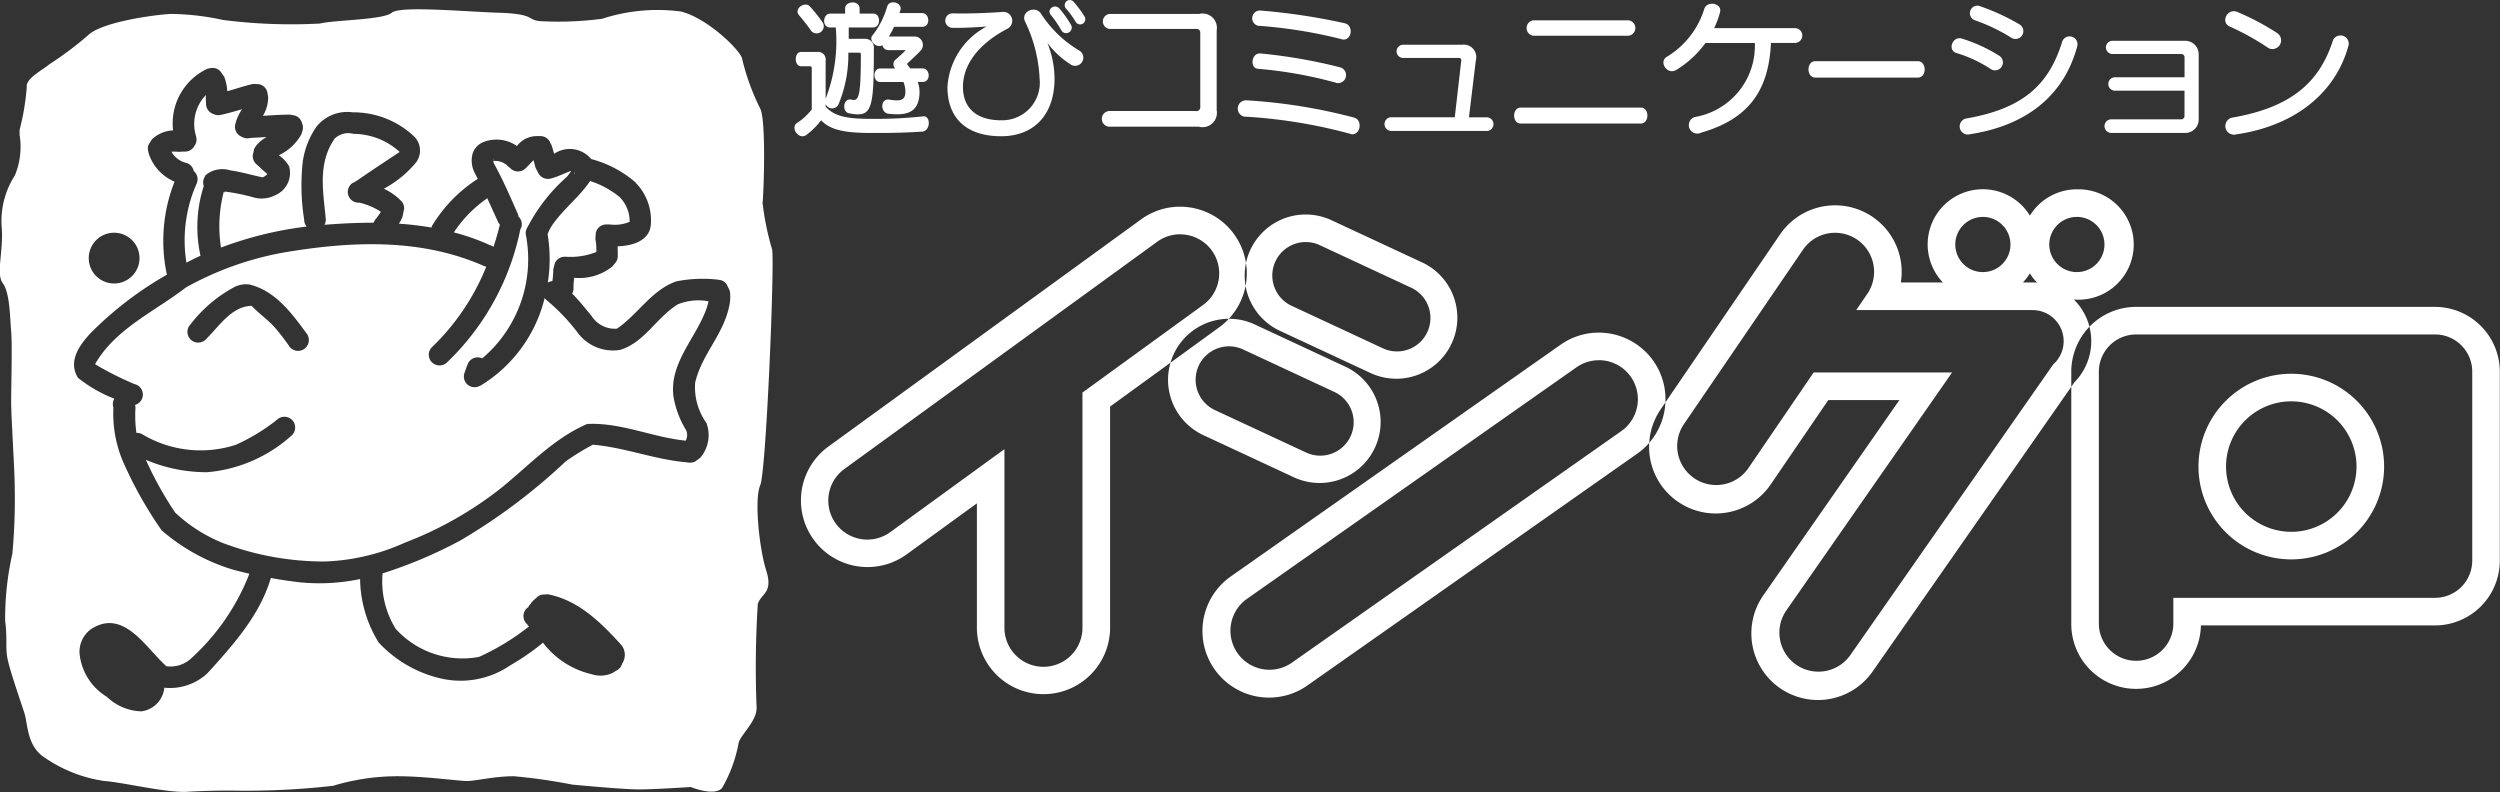<svg xmlns="http://www.w3.org/2000/svg" width="151.219" height="47.906" viewBox="0 0 151.219 47.906">
  <rect x="0" y="0" width="151.219" height="47.906" fill="#333333" stroke="none"/>
  <defs>
    <style>
      .cls-1 {
        fill: #fff;
        fill-rule: evenodd;
      }
    </style>
  </defs>
  <path id="img_logo.svg" class="cls-1" d="M352.248,24.283a4.5,4.5,0,0,1-.29,2.46,5.1,5.1,0,0,0-.8,3.04c0.144,1.448-.362,2.9.072,3.473s0.434,2.1.507,2.9,0,3.326,0,4.268,0.217,4.2.217,5.212a36.121,36.121,0,0,1-.144,3.98,17.822,17.822,0,0,0-.436,4.053c0.146,1.157,0,1.59.146,2.315s0.8,2.6,1.013,3.256,0.146,1.883,1.086,2.608a8.486,8.486,0,0,0,3.763,1.519c1.085,0.073,3.763.724,4.992,0.652s2.1-.073,2.678-0.073a46.968,46.968,0,0,0,6.153-.289,13.5,13.5,0,0,1,3.908-.58c1.665,0,3.692.29,4.2,0.29s1.666-.29,2.823-0.29a34.172,34.172,0,0,1,3.547.508c0.8,0.072,3.111.289,4.053,0.289s3.11-.145,3.11-0.145,1.378,0.579,1.884.072a8.406,8.406,0,0,0,1.011-2.75c0.147-.506,1.087-1.3,1.087-2.1a60.743,60.743,0,0,1,.072-6.3c0.217-.652.941-0.652,0.507-2.026s-0.723-4.343-.363-5.14,0.87-13.243.725-14.257a16.375,16.375,0,0,1-.579-2.823c0.074-.795.217-4.994-0.146-5.716a13.933,13.933,0,0,1-1.084-2.969c0-.436-2.025-2.461-3.691-2.895a10.785,10.785,0,0,0-4.777.434,20.135,20.135,0,0,1-3.763.145c-0.8-.072-0.291-0.436-2.461-0.507s-6.008-.433-6.514,0-3.475.435-4.343,0.652a32.491,32.491,0,0,1-5.862-.217,15.367,15.367,0,0,0-3.184-.364c-1.158.074-4.2,0.508-4.993,1.305a21.041,21.041,0,0,1-2.316,1.735c-0.434.363-1.448,0.87-1.374,1.377a14.786,14.786,0,0,1-.435,2.6m14,9.367a1.533,1.533,0,0,0-1.042.155,8.262,8.262,0,0,0-2.613,2.23,0.65,0.65,0,0,0,.876.959c0.82-.783,1.571-2.038,2.811-2.073,0.447,0.47.976,0.828,1.419,1.325a13.5,13.5,0,0,1,.868,1.131,0.649,0.649,0,0,0,.911.144,0.656,0.656,0,0,0,.145-0.909C368.738,35.114,367.776,33.776,366.247,33.359Zm28.907,1.359a2.452,2.452,0,0,0,.051-1l-0.2-.411a0.648,0.648,0,0,0-.353-0.232l-0.226-.035a8.242,8.242,0,0,0-2.442.108c-1.5.511-2.325,1.99-3.6,2.863a1.653,1.653,0,0,1-1.525-.75c-0.4-.481-0.767-0.95-1.187-1.37a0.669,0.669,0,0,0,.08-0.3,5.159,5.159,0,0,1,.042-0.658,3.166,3.166,0,0,0,2.317-.691l0.213-.262a0.658,0.658,0,0,0,.105-0.358V31.367c-0.005-.115-0.006-0.228-0.007-0.344,0.909-.025,1.961-0.342,2.01-1.349a3.252,3.252,0,0,0-1.017-2.592,6.738,6.738,0,0,0-2.593-1.337,1.678,1.678,0,0,0-2.243-.315c-0.049-.179-0.1-0.362-0.163-0.541l-0.049-.085a0.649,0.649,0,0,0-.625-0.447l-0.217,0a1.5,1.5,0,0,0-1.194.6,2.162,2.162,0,0,0-2.026-.239,1.1,1.1,0,0,0-.7.919,1.637,1.637,0,0,0,.148.9c0.074,0.137.139,0.272,0.209,0.406a8.752,8.752,0,0,0-2.742,2.8,0.539,0.539,0,0,0-.058.145,19.2,19.2,0,0,0-1.972-.233,2.22,2.22,0,0,0,.216-0.411l0.1-.481a0.648,0.648,0,0,0-.124-0.424l-0.213-.216a3.636,3.636,0,0,0-.891-0.583,6.5,6.5,0,0,0,1.958-1.6,1.2,1.2,0,0,0-.1-1.537,5.345,5.345,0,0,0-3.741-1.484,2.389,2.389,0,0,0-2.176.849,4.886,4.886,0,0,0-.841,2.123,13.07,13.07,0,0,0,.082,3.514,0.655,0.655,0,0,0,.151.424A22.226,22.226,0,0,0,364.43,31.1a8.307,8.307,0,0,1,.169-3.381c0.009,0.022.023,0.039,0.032,0.062a0.433,0.433,0,0,0,.025-0.07,11.767,11.767,0,0,1,1.694.341,1.8,1.8,0,0,0,1.357-.117,1.461,1.461,0,0,0,.842-1.75,2.092,2.092,0,0,0-.62-0.671,3.053,3.053,0,0,0,1.359-1.256l0.075-.241a0.641,0.641,0,0,0-.009-0.38l-0.037-.108a0.643,0.643,0,0,0-.41-0.412l-0.3-.059c-0.548,0-1.094.041-1.642,0.072a2.138,2.138,0,0,0,.317-1.151l-0.058-.308a0.643,0.643,0,0,0-.492-0.451l-0.351-.02c-0.532.116-1.044,0.3-1.571,0.442a2.97,2.97,0,0,0-.179-0.862l-0.221-.323a0.653,0.653,0,0,0-.585-0.216l-0.194.032a3.643,3.643,0,0,0-2.1,3.738,1.984,1.984,0,0,0-1.278.541l-0.2.317a0.64,0.64,0,0,0-.032.376l0.036,0.167a2.788,2.788,0,0,0,1.563,1.7,9.74,9.74,0,0,0-.463,5.628,0,0,0,0,0,0,0,21.416,21.416,0,0,0-4.626,3.546c-0.638.7-1.379,1.668-.755,2.69a8.376,8.376,0,0,0,2.2,1.265,0.654,0.654,0,0,0-.054.538,7.4,7.4,0,0,0,.706,3.545,24.3,24.3,0,0,0,2.211,3.88,11.8,11.8,0,0,0,4.279,2.367c0.345,0.094.686,0.179,1.028,0.259a13.52,13.52,0,0,1-3.611,5.2,1.848,1.848,0,0,1-1.408.394c-1.242-1.1-2.576-3.517-4.544-2.253a1.687,1.687,0,0,0-.711,1.452,3.452,3.452,0,0,0,1.66,2.655,3.115,3.115,0,0,0,2.089.874,1.6,1.6,0,0,0,1.381-1.43,3.305,3.305,0,0,0,2.618-.885c1.578-1.741,3.163-3.509,3.825-5.751,0.532,0.1,1.07.179,1.62,0.247a11.941,11.941,0,0,0,3.778-.183,7.469,7.469,0,0,0,1.123,3.837,7.375,7.375,0,0,0,3.945,2.216,5.316,5.316,0,0,0,4.016-.834A14.226,14.226,0,0,0,383.906,55a5.148,5.148,0,0,0,2.952,1.908,1.728,1.728,0,0,0,1.241-.07l0.239-.147a0.654,0.654,0,0,0,.354-0.421,0.952,0.952,0,0,0-.054-1.14c-1.232-1.358-2.6-2.707-4.438-3.058l-0.294.015a0.65,0.65,0,0,0-.385.176l0.009,0.005a2.687,2.687,0,0,0-.33.31l-0.024.055a0.59,0.59,0,0,0-.106.119,0.559,0.559,0,0,0-.053.1,0.214,0.214,0,0,0-.03.017,0.651,0.651,0,0,0-.13.915c0.066,0.074.132,0.155,0.2,0.234a14.349,14.349,0,0,1-3.023,1.842,5.452,5.452,0,0,1-5.039-1.7,5.455,5.455,0,0,1-.791-3.352,27.54,27.54,0,0,0,4.677-1.976,35.311,35.311,0,0,0,6.4-4.8,15.11,15.11,0,0,1,1.642-1.009c1.913,0.164,3.713.89,5.618,1.061l0.194,0.024a0.663,0.663,0,0,0,.393-0.077l0.3-.226a2.106,2.106,0,0,0,.366-2.093,3.718,3.718,0,0,1-.684-2.436C393.5,37.581,394.771,36.428,395.154,34.718Zm-7.929-3.406,0.011-.039,0.017,0.019C387.245,31.3,387.233,31.306,387.225,31.312Zm-1.333-4.936-0.087.03V26.4A0.749,0.749,0,0,1,385.892,26.377Zm-0.041.22-0.027.078-0.007-.113Zm0.9,0.486a5.375,5.375,0,0,1,1.767.95,2.059,2.059,0,0,1,.629,1.517,2.278,2.278,0,0,1-1.2.159h-0.218a0.649,0.649,0,0,0-.628.5l-0.027.379a3.414,3.414,0,0,1,.058.788,4.212,4.212,0,0,1-1.843.287h-0.074a0.648,0.648,0,0,0-.6.414l-0.086.343a5.357,5.357,0,0,1-.054.715,0.723,0.723,0,0,0-.277.088,9.082,9.082,0,0,0-.013-2.92,2.555,2.555,0,0,1,.344-0.643C385.224,28.694,386.121,28.018,386.752,27.083Zm-6.244,1.054a0.2,0.2,0,0,0,.027-0.017c0.224,0.486.441,0.971,0.666,1.46a0.7,0.7,0,0,0,.1.137c-0.11.453-.24,0.9-0.386,1.345a0.649,0.649,0,0,0-.215-0.1,13.5,13.5,0,0,0-2.184-.772A7.559,7.559,0,0,1,380.508,28.137Zm-9.223-3.6a1.194,1.194,0,0,1,1.159-.307,4.172,4.172,0,0,1,2.795,1.094c-0.887.585-1.768,1.172-2.641,1.77l-0.237.127a0.673,0.673,0,0,0-.261.488,0.651,0.651,0,0,0,.615.683H372.8a3.973,3.973,0,0,1,1.3.552c-0.087.15-.2,0.287-0.3,0.43a0.579,0.579,0,0,0-.085.112,0.048,0.048,0,0,1,.008.007,1.313,1.313,0,0,0-.073.111c-0.987,0-1.977.048-2.963,0.127a0.628,0.628,0,0,0,.084-0.3C370.63,27.779,370.25,26.06,371.285,24.539Zm-5.3-2.523c0,0.009,0,.019,0,0.028l-0.013-.006Zm-2.558-.7-0.007,0,0-.023C363.424,21.3,363.426,21.3,363.43,21.312Zm-2,4c0.206-.034.453,0.024,0.657-0.012h0.171a0.642,0.642,0,0,0,.565-0.336l0.051-.086a0.628,0.628,0,0,0,.058-0.474l-0.014-.06a2.514,2.514,0,0,1,.6-2.463,3.367,3.367,0,0,0,.006.427l0.006,0.114a0.649,0.649,0,0,0,.406.592l0.092,0.038a0.641,0.641,0,0,0,.375.03l0.077-.014c0.414-.093.82-0.212,1.227-0.331a2.8,2.8,0,0,0-.372.776l-0.033.12a0.647,0.647,0,0,0,.367.764l0.1,0.047a0.608,0.608,0,0,0,.344.049l0.168-.024c0.306-.012.61-0.033,0.916-0.049a2.126,2.126,0,0,0-.6.477,1.628,1.628,0,0,0-.158.241l-0.086.4a0.656,0.656,0,0,0,.207.511l0.214,0.194c0.148,0.149.313,0.281,0.468,0.418a0.979,0.979,0,0,1-.292.2c-0.633-.136-1.293-0.332-1.959-0.426a1.593,1.593,0,0,0-1.605.394c0.053-.039.105-0.078,0.157-0.119a0.654,0.654,0,0,0-.152.674,8.088,8.088,0,0,0-.223,4.1,0.668,0.668,0,0,0,.03.116c-0.29.126-.572,0.268-0.855,0.421a8.485,8.485,0,0,1,.613-4.776,0.647,0.647,0,0,0-.171-0.771,0.635,0.635,0,0,0-.412-0.478v0A1.418,1.418,0,0,1,361.434,25.308ZM391.8,40.123a5.732,5.732,0,0,0,.76,2.017,0.726,0.726,0,0,1-.02.64c-2.006-.2-3.929-1.113-5.96-1.01-2,.864-3.438,2.43-5.146,3.827a22.126,22.126,0,0,1-5.881,3.352,12.781,12.781,0,0,1-4.805,1.138,17.263,17.263,0,0,1-6.206-1.117,9.236,9.236,0,0,1-2.886-1.842,21.574,21.574,0,0,1-1.77-3.188,9.418,9.418,0,0,0,3.715.748,8.73,8.73,0,0,0,5.107-2.228,0.649,0.649,0,0,0-.883-0.953,11.772,11.772,0,0,1-2.487,1.519,6.887,6.887,0,0,1-5.645-.618,0.644,0.644,0,0,0-.38-0.1v0a7.643,7.643,0,0,1-.056-1.526,0.75,0.75,0,0,0-.029-0.164,0.651,0.651,0,0,0-.036-1.263,19.169,19.169,0,0,1-2.381-1.2c1.222-2.145,3.612-3.185,5.5-4.645a19.051,19.051,0,0,1,5.917-2.112c4.133-.7,8.331-0.865,12.14.831a0.409,0.409,0,0,0,.111.017,13.974,13.974,0,0,1-3.317,4.906,0.646,0.646,0,0,0,.058.918,0.657,0.657,0,0,0,.919-0.06,15.36,15.36,0,0,0,4.411-8.083,0.335,0.335,0,0,0,.013.037,0.648,0.648,0,0,0-.142-0.745,0.681,0.681,0,0,0-.072-0.237c-0.443-1-.864-1.98-1.406-2.964a0.514,0.514,0,0,1-.031-0.324c0,0.054,0,.111-0.01.168a1.1,1.1,0,0,1,.932.364l0.063,0.039c0.014,0.012.027,0.03,0.037,0.039a0.649,0.649,0,0,0,.923,0l0.112-.113c0.123-.127.242-0.253,0.367-0.378,0.042,0.163.082,0.325,0.131,0.487l0.123,0.22a0.658,0.658,0,0,0,.769.408l0.108-.029c0.394-.107.756-0.311,1.145-0.438a2.881,2.881,0,0,1-.264.361,10.466,10.466,0,0,0-2.366,3.026,0.646,0.646,0,0,0-.1.543,7.85,7.85,0,0,1-2.654,7.413,0.161,0.161,0,0,0-.033-0.017,0.653,0.653,0,0,0-.845.367c-0.018.046-.037,0.1-0.055,0.14l-0.154.436a0.674,0.674,0,0,0,.042.45,0.654,0.654,0,0,0,.873.3l0.086-.038a8.57,8.57,0,0,0,3.864-5.291,0.61,0.61,0,0,0,.112.125A11.779,11.779,0,0,1,386,36.241a2.656,2.656,0,0,0,2.557,1.051c1.482-.439,2.184-1.934,3.5-2.756a3.3,3.3,0,0,1,1.859-.185,3.37,3.37,0,0,1-.209.67C393.029,36.708,391.541,38.169,391.8,40.123Zm-33.834-6.851a1.535,1.535,0,1,0-1.536-1.537A1.534,1.534,0,0,0,357.965,33.272Zm42.159-15.286c-0.152-.226-0.423-0.577-0.729-0.938-0.344-.4.36-0.866,0.657-0.532a9.756,9.756,0,0,1,.776.975A0.432,0.432,0,0,1,400.124,17.986Zm6.45,3.1a1.776,1.776,0,0,1,.108.577c0,1.353-.874,1.452-1.868,1.344-0.522-.055-0.513-0.929.019-0.857,0.595,0.082.993,0.127,0.993-.487a1.538,1.538,0,0,0-.118-0.577H404.3c-0.451,0-.461-0.82,0-0.82h0.911a0.364,0.364,0,0,1,.009-0.524c0.244-.216.443-0.387,0.632-0.586H404.8a0.356,0.356,0,0,1-.361-0.3c-0.351.225-.848-0.279-0.614-0.577a5.058,5.058,0,0,0,.9-1.759c0.144-.46.939-0.244,0.8,0.225-0.018.053-.036,0.117-0.054,0.172h1.371c0.461,0,.523.83,0,0.83h-1.7a5.079,5.079,0,0,1-.316.586h1.6a0.512,0.512,0,0,1,.361.812c-0.28.306-.569,0.559-0.821,0.8-0.036.036-.046,0.054-0.009,0.1,0.054,0.063.108,0.144,0.163,0.217h0.748c0.459,0,.523.82,0,0.82h-0.3Zm0.253,3c-0.929.063-1.7,0.082-2.987,0.082-1.559,0-2.516-.136-3.111-0.767a4.7,4.7,0,0,1-.9.893c-0.469.316-.983-0.468-0.55-0.739a3.473,3.473,0,0,0,.884-0.813V20.24a0.1,0.1,0,0,0-.109-0.108h-0.54c-0.425,0-.425-0.866,0-0.866h0.965a0.46,0.46,0,0,1,.523.523V22.1a9.672,9.672,0,0,0,.613-4.312h-0.334c-0.524,0-.46-0.839,0-0.839h0.9V16.641c0-.469.876-0.514,0.876,0v0.307h0.829c0.46,0,.469.839-0.018,0.839H402.4v0.686h1.019a0.527,0.527,0,0,1,.5.587c0,3.725-.092,4.2-1.516,3.914-0.424-.09-0.352-0.947.171-0.821,0.433,0.108.559-.153,0.559-2.751a0.086,0.086,0,0,0-.063-0.09h-0.694a7.791,7.791,0,0,1-.6,3.139A0.431,0.431,0,0,1,401,22.423v0.153c0.55,0.6,1.289.74,2.84,0.74a26.525,26.525,0,0,0,3.06-.153C407.377,23.109,407.359,24.056,406.827,24.092Zm9.3-6.639a5.539,5.539,0,0,0-.6-0.821,0.308,0.308,0,1,1,.486-0.379,6.819,6.819,0,0,1,.649.875A0.312,0.312,0,1,1,416.129,17.453Zm-0.865.514a6.825,6.825,0,0,0-.641-0.938c-0.27-.316.226-0.712,0.524-0.378a6.755,6.755,0,0,1,.694.974A0.336,0.336,0,1,1,415.264,17.967Zm0.569,2.066a5.249,5.249,0,0,1-1.417-1.308,5.836,5.836,0,0,1,.433,2.165c0,2.183-1.245,3.482-3.229,3.482-2.156,0-3.249-1.145-3.249-2.986a4.451,4.451,0,0,1,2.374-3.653c-0.243.027-1.489,0.1-2.056,0.081a0.438,0.438,0,1,1,.017-0.875c0.857,0.026,2.021-.018,2.949-0.081a0.54,0.54,0,0,1,.379.992c-1.831.947-2.724,2.237-2.724,3.536,0,1.263.8,2.021,2.31,2.021a2.275,2.275,0,0,0,2.327-2.516,8.821,8.821,0,0,0-.875-3.446c-0.306-.613.631-1.019,0.965-0.478a6.99,6.99,0,0,0,2.318,2.228A0.494,0.494,0,0,1,415.833,20.033Zm7.768,3.761h-5.439a0.474,0.474,0,0,1,0-.947h5.223a0.23,0.23,0,0,0,.279-0.262V18.139a0.229,0.229,0,0,0-.279-0.262h-5.178a0.456,0.456,0,0,1,0-.911H423.6a0.868,0.868,0,0,1,1.056,1v4.827A0.868,0.868,0,0,1,423.6,23.794Zm8.608-5.294a29.091,29.091,0,0,0-5.051-.812,0.468,0.468,0,0,1,.135-0.921,37.672,37.672,0,0,1,5.133.776C432.985,17.7,432.805,18.662,432.209,18.5Zm-0.342,2.634a25.537,25.537,0,0,0-4.7-.84c-0.515-.018-0.434-0.983.153-0.929a31.88,31.88,0,0,1,4.807.839A0.485,0.485,0,0,1,431.867,21.134Zm0.875,3.093a31.231,31.231,0,0,0-6.44-1.046,0.5,0.5,0,0,1,.126-0.983,32.892,32.892,0,0,1,6.539,1.046C433.544,23.4,433.32,24.4,432.742,24.228Zm2.429-.181a0.413,0.413,0,0,1,0-.82h3.888l0.388-3.4a0.139,0.139,0,0,0-.144-0.189h-3.365a0.4,0.4,0,0,1,0-.8H439.5a0.756,0.756,0,0,1,.83.956l-0.415,3.437h1.128a0.414,0.414,0,0,1,0,.82h-5.873Zm8.636-5.755a0.469,0.469,0,0,1,0-.929h5.764a0.468,0.468,0,0,1,0,.929h-5.764Zm-0.758,5.313c-0.532,0-.532-0.966,0-0.966h7.261c0.533,0,.533.966,0,0.966h-7.261Zm15.135-4.88c-0.126,2.814-1.289,4.591-4.221,5.43A0.511,0.511,0,1,1,453.6,23.2a4.368,4.368,0,0,0,3.608-4.474h-2.986a6.082,6.082,0,0,1-1.758,1.624c-0.551.342-1.083-.479-0.587-0.785a5.157,5.157,0,0,0,2.273-2.9c0.171-.524,1.119-0.352.947,0.225a5.477,5.477,0,0,1-.351.937h4.916a0.448,0.448,0,0,1,0,.894h-1.48Zm2.683,2.1c-0.55,0-.55-0.992,0-0.992h6.206c0.54,0,.55.992,0,0.992h-6.206ZM472.709,18.4a10.764,10.764,0,0,0-2.183-1.046,0.454,0.454,0,1,1,.342-0.839,12.847,12.847,0,0,1,2.373,1.1A0.474,0.474,0,0,1,472.709,18.4Zm-1.217,1.912a7.831,7.831,0,0,0-2.1-.983c-0.542-.171-0.234-1.047.352-0.866a9.5,9.5,0,0,1,2.264,1.046A0.478,0.478,0,0,1,471.492,20.313Zm-1.273,3.933a0.49,0.49,0,1,1-.252-0.947c3.49-.6,5.041-2.065,5.835-4.664a0.477,0.477,0,0,1,.912.271C476,21.6,473.989,23.66,470.219,24.245Zm12.951-.081h-4.421a0.411,0.411,0,0,1,0-.821h4.221a0.2,0.2,0,0,0,.227-0.207V21.611h-4.241a0.408,0.408,0,0,1,0-.812H483.2V19.6a0.2,0.2,0,0,0-.227-0.207h-4.13a0.4,0.4,0,0,1,0-.8h4.33a0.821,0.821,0,0,1,.883.83v3.906A0.813,0.813,0,0,1,483.17,24.164Zm5.118-5.124a15.874,15.874,0,0,0-2.346-1.308c-0.6-.261-0.144-1.136.45-0.884a15.36,15.36,0,0,1,2.418,1.281A0.527,0.527,0,0,1,488.288,19.041Zm-1.967,5.215a0.522,0.522,0,0,1-.262-1.011c3.482-.6,5.286-2.048,6.125-4.7a0.5,0.5,0,0,1,.938.316C492.409,21.548,490.109,23.7,486.321,24.255ZM422.447,30.3a2.361,2.361,0,0,1,1.39,4.27l-7.3,5.3V54.147a2.36,2.36,0,0,1-4.719,0V43.294l-6.907,5.019a2.36,2.36,0,0,1-2.774-3.82l18.923-13.746a2.345,2.345,0,0,1,1.384-.451m0-1.668a4,4,0,0,0-2.366.77L401.159,43.144a4.029,4.029,0,0,0,4.735,6.52l4.258-3.094v7.578a4.029,4.029,0,0,0,8.057,0V40.717l6.608-4.8A4.029,4.029,0,0,0,422.447,28.629Zm7.6,2.139a2.014,2.014,0,0,1,.835.181l5.484,2.553a2.023,2.023,0,1,1-1.671,3.684l-5.485-2.554a2.023,2.023,0,0,1,.837-3.865m-4.638,6.308a2.013,2.013,0,0,1,.835.182l5.484,2.554a2.022,2.022,0,1,1-1.671,3.682l-5.485-2.553a2.023,2.023,0,0,1,.837-3.865m22.365,0.837a2.36,2.36,0,0,1,1.39,4.269L429.218,56.2a2.361,2.361,0,0,1-2.774-3.821l19.943-14.014a2.355,2.355,0,0,1,1.385-.45M430.045,29.1a3.691,3.691,0,0,0-1.527,7.053l5.471,2.547a3.691,3.691,0,1,0,3.067-6.715l-5.472-2.547A3.676,3.676,0,0,0,430.045,29.1Zm-4.638,6.308a3.691,3.691,0,0,0-1.527,7.052l5.471,2.547a3.69,3.69,0,1,0,3.062-6.715l-5.467-2.547A3.676,3.676,0,0,0,425.407,35.407Zm22.365,0.837h0a4.006,4.006,0,0,0-2.354.76L425.485,51.011l-0.012.008-0.011.009a4.029,4.029,0,0,0,4.725,6.528l19.934-14.009,0.011-.007,0.01-.007a4.028,4.028,0,0,0,.892-5.628A4.043,4.043,0,0,0,447.772,36.245Zm28.914-7a1.669,1.669,0,1,1-1.668,1.669,1.67,1.67,0,0,1,1.668-1.669m-5.685,0a1.669,1.669,0,1,1-1.669,1.669A1.669,1.669,0,0,1,471,29.246m-8.936.96a2.361,2.361,0,0,1,1.948,3.691l-0.673.985H474a1.879,1.879,0,0,1,1.262,3.279L462.992,55.739a2.36,2.36,0,0,1-3.876-2.695l10.024-14.39h-8.374l-3.98,5.832a2.361,2.361,0,0,1-3.9-2.659l7.228-10.59a2.356,2.356,0,0,1,1.952-1.032m14.621-2.629a3.338,3.338,0,0,0-2.842,1.591,3.337,3.337,0,1,0-5.261,4.045h-2.545a4.028,4.028,0,0,0-7.3-2.916l-7.227,10.589a4.029,4.029,0,1,0,6.658,4.539l3.482-5.1h4.3l-8.2,11.767a4.029,4.029,0,1,0,6.615,4.6l12.174-17.446a3.54,3.54,0,0,0-.035-5c0.062,0,.123.006,0.185,0.006A3.338,3.338,0,1,0,476.686,27.578Zm-3.267,5.636a3.353,3.353,0,0,0,.425-0.551,3.351,3.351,0,0,0,.435.562c-0.093-.008-0.188-0.011-0.283-0.011h-0.577Zm24.929,3.142a2.253,2.253,0,0,1,2.253,2.253V50.035a2.253,2.253,0,0,1-2.253,2.252H482.523v1.555a2.253,2.253,0,1,1-4.506,0V38.609a2.253,2.253,0,0,1,2.253-2.253h18.078m-8.69,13.605a5.614,5.614,0,1,0-5.615-5.613,5.614,5.614,0,0,0,5.615,5.613m8.69-15.274H480.27a3.926,3.926,0,0,0-3.921,3.921V53.842a3.921,3.921,0,0,0,7.841.113h14.158a3.921,3.921,0,0,0,3.921-3.921V38.609A3.926,3.926,0,0,0,498.348,34.688Zm-8.69,13.606a3.946,3.946,0,1,1,3.944-3.944A3.95,3.95,0,0,1,489.658,48.294Z" transform="translate(-351.062 -16.125)"/>
</svg>
